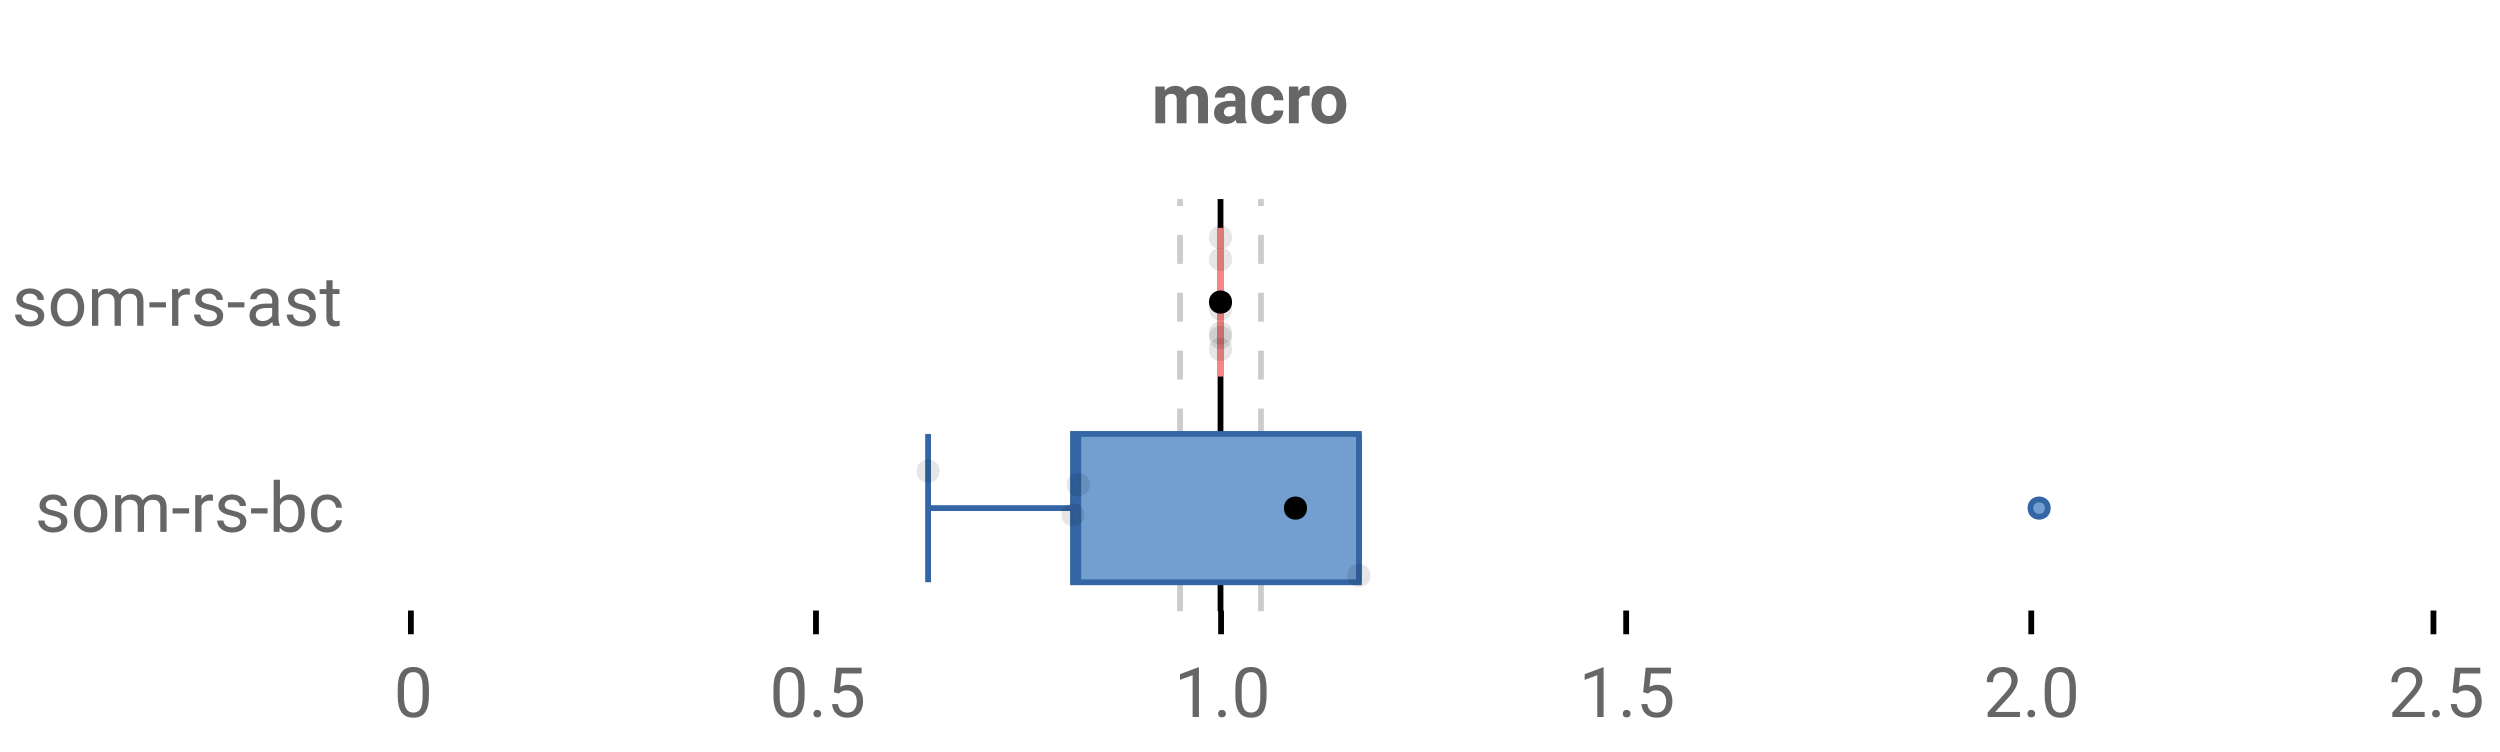 <?xml version="1.0" encoding="UTF-8"?>
<svg xmlns="http://www.w3.org/2000/svg" xmlns:xlink="http://www.w3.org/1999/xlink" width="864pt" height="260pt" viewBox="0 0 864 260" version="1.1">
<defs>
<clipPath id="clip1">
  <path d="M 420 68.801 L 423 68.801 L 423 211.199 L 420 211.199 Z M 420 68.801 "/>
</clipPath>
<clipPath id="clip2">
  <path d="M 406 68.801 L 409 68.801 L 409 211.199 L 406 211.199 Z M 406 68.801 "/>
</clipPath>
<clipPath id="clip3">
  <path d="M 434 68.801 L 437 68.801 L 437 211.199 L 434 211.199 Z M 434 68.801 "/>
</clipPath>
</defs>
<g id="surface74129">
<rect x="0" y="0" width="864" height="260" style="fill:rgb(100%,100%,100%);fill-opacity:1;stroke:none;"/>
<path style=" stroke:none;fill-rule:nonzero;fill:rgb(100%,100%,100%);fill-opacity:1;" d="M 0 0 L 672 0 L 672 76 L 0 76 Z M 0 0 "/>
<path style="fill:none;stroke-width:1;stroke-linecap:butt;stroke-linejoin:miter;stroke:rgb(0%,0%,0%);stroke-opacity:1;stroke-miterlimit:10;" d="M 71 105.5 L 71 109.6 " transform="matrix(2,0,0,2,0,0)"/>
<path style="fill:none;stroke-width:1;stroke-linecap:butt;stroke-linejoin:miter;stroke:rgb(0%,0%,0%);stroke-opacity:1;stroke-miterlimit:10;" d="M 141 105.5 L 141 109.6 " transform="matrix(2,0,0,2,0,0)"/>
<path style="fill:none;stroke-width:1;stroke-linecap:butt;stroke-linejoin:miter;stroke:rgb(0%,0%,0%);stroke-opacity:1;stroke-miterlimit:10;" d="M 211 105.5 L 211 109.6 " transform="matrix(2,0,0,2,0,0)"/>
<path style="fill:none;stroke-width:1;stroke-linecap:butt;stroke-linejoin:miter;stroke:rgb(0%,0%,0%);stroke-opacity:1;stroke-miterlimit:10;" d="M 281 105.5 L 281 109.6 " transform="matrix(2,0,0,2,0,0)"/>
<path style="fill:none;stroke-width:1;stroke-linecap:butt;stroke-linejoin:miter;stroke:rgb(0%,0%,0%);stroke-opacity:1;stroke-miterlimit:10;" d="M 351 105.5 L 351 109.6 " transform="matrix(2,0,0,2,0,0)"/>
<path style="fill:none;stroke-width:1;stroke-linecap:butt;stroke-linejoin:miter;stroke:rgb(0%,0%,0%);stroke-opacity:1;stroke-miterlimit:10;" d="M 420.5 105.5 L 420.5 109.6 " transform="matrix(2,0,0,2,0,0)"/>
<path style=" stroke:none;fill-rule:nonzero;fill:rgb(40%,40%,40%);fill-opacity:1;" d="M 402.484 29.914 L 402.578 31.336 C 403.484 30.234 404.703 29.68 406.234 29.68 C 407.859 29.68 408.977 30.328 409.594 31.617 C 410.477 30.328 411.75 29.68 413.406 29.68 C 414.781 29.68 415.801 30.082 416.469 30.883 C 417.145 31.688 417.484 32.895 417.484 34.508 L 417.484 42.602 L 414.078 42.602 L 414.078 34.508 C 414.078 33.789 413.938 33.27 413.656 32.945 C 413.375 32.613 412.879 32.445 412.172 32.445 C 411.148 32.445 410.445 32.93 410.062 33.898 L 410.078 42.602 L 406.688 42.602 L 406.688 34.523 C 406.688 33.797 406.539 33.27 406.25 32.945 C 405.957 32.613 405.469 32.445 404.781 32.445 C 403.812 32.445 403.113 32.844 402.688 33.633 L 402.688 42.602 L 399.297 42.602 L 399.297 29.914 Z M 427.434 42.602 C 427.277 42.301 427.16 41.922 427.09 41.461 C 426.266 42.379 425.199 42.836 423.887 42.836 C 422.645 42.836 421.613 42.477 420.793 41.758 C 419.98 41.039 419.574 40.133 419.574 39.039 C 419.574 37.695 420.066 36.664 421.059 35.945 C 422.059 35.227 423.5 34.863 425.387 34.852 L 426.949 34.852 L 426.949 34.133 C 426.949 33.539 426.797 33.07 426.496 32.727 C 426.191 32.375 425.719 32.195 425.074 32.195 C 424.5 32.195 424.051 32.332 423.73 32.602 C 423.406 32.875 423.246 33.25 423.246 33.727 L 419.855 33.727 C 419.855 33 420.078 32.32 420.527 31.695 C 420.984 31.07 421.625 30.582 422.449 30.227 C 423.281 29.863 424.215 29.68 425.246 29.68 C 426.809 29.68 428.047 30.078 428.965 30.867 C 429.879 31.648 430.34 32.754 430.34 34.18 L 430.34 39.664 C 430.348 40.875 430.52 41.785 430.855 42.398 L 430.855 42.602 Z M 424.621 40.242 C 425.121 40.242 425.578 40.133 425.996 39.914 C 426.422 39.688 426.738 39.383 426.949 39.008 L 426.949 36.836 L 425.684 36.836 C 423.984 36.836 423.082 37.422 422.98 38.586 L 422.965 38.789 C 422.965 39.219 423.109 39.566 423.402 39.836 C 423.703 40.109 424.109 40.242 424.621 40.242 Z M 438.223 40.102 C 438.848 40.102 439.352 39.93 439.738 39.586 C 440.133 39.242 440.336 38.785 440.348 38.211 L 443.535 38.211 C 443.523 39.078 443.285 39.867 442.816 40.586 C 442.355 41.297 441.727 41.848 440.926 42.242 C 440.133 42.637 439.254 42.836 438.285 42.836 C 436.473 42.836 435.039 42.266 433.988 41.117 C 432.945 39.961 432.426 38.367 432.426 36.336 L 432.426 36.102 C 432.426 34.156 432.941 32.598 433.973 31.43 C 435.012 30.266 436.441 29.68 438.254 29.68 C 439.836 29.68 441.105 30.133 442.066 31.039 C 443.023 31.945 443.512 33.148 443.535 34.648 L 440.348 34.648 C 440.336 33.992 440.133 33.461 439.738 33.055 C 439.352 32.641 438.836 32.43 438.191 32.43 C 437.41 32.43 436.816 32.719 436.41 33.289 C 436.004 33.863 435.801 34.797 435.801 36.086 L 435.801 36.43 C 435.801 37.742 435.996 38.688 436.395 39.258 C 436.801 39.82 437.41 40.102 438.223 40.102 Z M 452.582 33.102 C 452.121 33.039 451.715 33.008 451.363 33.008 C 450.082 33.008 449.242 33.441 448.848 34.305 L 448.848 42.602 L 445.457 42.602 L 445.457 29.914 L 448.66 29.914 L 448.754 31.43 C 449.43 30.266 450.371 29.68 451.582 29.68 C 451.957 29.68 452.305 29.734 452.629 29.836 Z M 453.273 36.148 C 453.273 34.891 453.512 33.77 453.992 32.789 C 454.48 31.801 455.18 31.035 456.086 30.492 C 456.992 29.953 458.047 29.68 459.258 29.68 C 460.965 29.68 462.359 30.207 463.445 31.258 C 464.527 32.301 465.133 33.723 465.258 35.523 L 465.273 36.383 C 465.273 38.332 464.73 39.895 463.648 41.07 C 462.562 42.25 461.105 42.836 459.273 42.836 C 457.449 42.836 455.992 42.254 454.898 41.086 C 453.812 39.91 453.273 38.312 453.273 36.289 Z M 456.648 36.383 C 456.648 37.594 456.871 38.516 457.32 39.148 C 457.777 39.785 458.43 40.102 459.273 40.102 C 460.094 40.102 460.734 39.789 461.195 39.164 C 461.664 38.531 461.898 37.523 461.898 36.148 C 461.898 34.961 461.664 34.047 461.195 33.398 C 460.734 32.754 460.09 32.43 459.258 32.43 C 458.422 32.43 457.777 32.754 457.32 33.398 C 456.871 34.047 456.648 35.039 456.648 36.383 Z M 398 20.336 "/>
<path style=" stroke:none;fill-rule:nonzero;fill:rgb(40%,40%,40%);fill-opacity:1;" d="M 148.23 240.523 C 148.23 243.066 147.793 244.957 146.918 246.195 C 146.051 247.426 144.699 248.039 142.855 248.039 C 141.031 248.039 139.684 247.438 138.809 246.227 C 137.934 245.02 137.48 243.219 137.449 240.82 L 137.449 237.93 C 137.449 235.422 137.879 233.555 138.746 232.336 C 139.621 231.117 140.984 230.508 142.84 230.508 C 144.672 230.508 146.02 231.098 146.887 232.273 C 147.75 233.453 148.199 235.266 148.23 237.711 Z M 146.059 237.555 C 146.059 235.723 145.797 234.391 145.277 233.555 C 144.766 232.711 143.953 232.289 142.84 232.289 C 141.723 232.289 140.91 232.707 140.402 233.539 C 139.902 234.375 139.641 235.66 139.621 237.398 L 139.621 240.867 C 139.621 242.711 139.887 244.078 140.418 244.961 C 140.957 245.836 141.77 246.273 142.855 246.273 C 143.926 246.273 144.723 245.863 145.246 245.039 C 145.766 244.207 146.035 242.898 146.059 241.117 Z M 136.105 225.539 "/>
<path style=" stroke:none;fill-rule:nonzero;fill:rgb(40%,40%,40%);fill-opacity:1;" d="M 278.082 240.523 C 278.082 243.066 277.645 244.957 276.77 246.195 C 275.902 247.426 274.551 248.039 272.707 248.039 C 270.883 248.039 269.535 247.438 268.66 246.227 C 267.785 245.02 267.332 243.219 267.301 240.82 L 267.301 237.93 C 267.301 235.422 267.73 233.555 268.598 232.336 C 269.473 231.117 270.836 230.508 272.691 230.508 C 274.523 230.508 275.871 231.098 276.738 232.273 C 277.602 233.453 278.051 235.266 278.082 237.711 Z M 275.91 237.555 C 275.91 235.723 275.648 234.391 275.129 233.555 C 274.617 232.711 273.805 232.289 272.691 232.289 C 271.574 232.289 270.762 232.707 270.254 233.539 C 269.754 234.375 269.492 235.66 269.473 237.398 L 269.473 240.867 C 269.473 242.711 269.738 244.078 270.27 244.961 C 270.809 245.836 271.621 246.273 272.707 246.273 C 273.777 246.273 274.574 245.863 275.098 245.039 C 275.617 244.207 275.887 242.898 275.91 241.117 Z M 281.121 246.664 C 281.121 246.289 281.23 245.977 281.449 245.727 C 281.676 245.477 282.012 245.352 282.449 245.352 C 282.895 245.352 283.234 245.477 283.465 245.727 C 283.703 245.977 283.824 246.289 283.824 246.664 C 283.824 247.031 283.703 247.332 283.465 247.57 C 283.234 247.809 282.895 247.93 282.449 247.93 C 282.012 247.93 281.676 247.809 281.449 247.57 C 281.23 247.332 281.121 247.031 281.121 246.664 Z M 288.172 239.242 L 289.031 230.742 L 297.781 230.742 L 297.781 232.742 L 290.875 232.742 L 290.359 237.398 C 291.191 236.91 292.141 236.664 293.203 236.664 C 294.754 236.664 295.988 237.18 296.906 238.211 C 297.82 239.234 298.281 240.617 298.281 242.367 C 298.281 244.129 297.805 245.516 296.859 246.523 C 295.91 247.535 294.582 248.039 292.875 248.039 C 291.363 248.039 290.129 247.625 289.172 246.789 C 288.223 245.945 287.688 244.789 287.562 243.32 L 289.609 243.32 C 289.742 244.289 290.094 245.023 290.656 245.523 C 291.219 246.023 291.957 246.273 292.875 246.273 C 293.883 246.273 294.676 245.93 295.25 245.242 C 295.82 244.555 296.109 243.602 296.109 242.383 C 296.109 241.25 295.797 240.336 295.172 239.648 C 294.555 238.953 293.734 238.602 292.703 238.602 C 291.754 238.602 291.008 238.812 290.469 239.227 L 289.906 239.695 Z M 265.957 225.539 "/>
<path style=" stroke:none;fill-rule:nonzero;fill:rgb(40%,40%,40%);fill-opacity:1;" d="M 414.355 247.805 L 412.168 247.805 L 412.168 233.352 L 407.809 234.961 L 407.809 232.992 L 414.012 230.664 L 414.355 230.664 Z M 420.973 246.664 C 420.973 246.289 421.082 245.977 421.301 245.727 C 421.527 245.477 421.863 245.352 422.301 245.352 C 422.746 245.352 423.086 245.477 423.316 245.727 C 423.555 245.977 423.676 246.289 423.676 246.664 C 423.676 247.031 423.555 247.332 423.316 247.57 C 423.086 247.809 422.746 247.93 422.301 247.93 C 421.863 247.93 421.527 247.809 421.301 247.57 C 421.082 247.332 420.973 247.031 420.973 246.664 Z M 437.727 240.523 C 437.727 243.066 437.289 244.957 436.414 246.195 C 435.547 247.426 434.195 248.039 432.352 248.039 C 430.527 248.039 429.18 247.438 428.305 246.227 C 427.43 245.02 426.977 243.219 426.945 240.82 L 426.945 237.93 C 426.945 235.422 427.375 233.555 428.242 232.336 C 429.117 231.117 430.48 230.508 432.336 230.508 C 434.168 230.508 435.516 231.098 436.383 232.273 C 437.246 233.453 437.695 235.266 437.727 237.711 Z M 435.555 237.555 C 435.555 235.723 435.293 234.391 434.773 233.555 C 434.262 232.711 433.449 232.289 432.336 232.289 C 431.219 232.289 430.406 232.707 429.898 233.539 C 429.398 234.375 429.137 235.66 429.117 237.398 L 429.117 240.867 C 429.117 242.711 429.383 244.078 429.914 244.961 C 430.453 245.836 431.266 246.273 432.352 246.273 C 433.422 246.273 434.219 245.863 434.742 245.039 C 435.262 244.207 435.531 242.898 435.555 241.117 Z M 405.809 225.539 "/>
<path style=" stroke:none;fill-rule:nonzero;fill:rgb(40%,40%,40%);fill-opacity:1;" d="M 554.207 247.805 L 552.02 247.805 L 552.02 233.352 L 547.66 234.961 L 547.66 232.992 L 553.863 230.664 L 554.207 230.664 Z M 560.824 246.664 C 560.824 246.289 560.934 245.977 561.152 245.727 C 561.379 245.477 561.715 245.352 562.152 245.352 C 562.598 245.352 562.938 245.477 563.168 245.727 C 563.406 245.977 563.527 246.289 563.527 246.664 C 563.527 247.031 563.406 247.332 563.168 247.57 C 562.938 247.809 562.598 247.93 562.152 247.93 C 561.715 247.93 561.379 247.809 561.152 247.57 C 560.934 247.332 560.824 247.031 560.824 246.664 Z M 567.875 239.242 L 568.734 230.742 L 577.484 230.742 L 577.484 232.742 L 570.578 232.742 L 570.062 237.398 C 570.895 236.91 571.844 236.664 572.906 236.664 C 574.457 236.664 575.691 237.18 576.609 238.211 C 577.523 239.234 577.984 240.617 577.984 242.367 C 577.984 244.129 577.508 245.516 576.562 246.523 C 575.613 247.535 574.285 248.039 572.578 248.039 C 571.066 248.039 569.832 247.625 568.875 246.789 C 567.926 245.945 567.391 244.789 567.266 243.32 L 569.312 243.32 C 569.445 244.289 569.797 245.023 570.359 245.523 C 570.922 246.023 571.66 246.273 572.578 246.273 C 573.586 246.273 574.379 245.93 574.953 245.242 C 575.523 244.555 575.812 243.602 575.812 242.383 C 575.812 241.25 575.5 240.336 574.875 239.648 C 574.258 238.953 573.438 238.602 572.406 238.602 C 571.457 238.602 570.711 238.812 570.172 239.227 L 569.609 239.695 Z M 545.66 225.539 "/>
<path style=" stroke:none;fill-rule:nonzero;fill:rgb(40%,40%,40%);fill-opacity:1;" d="M 698.105 247.805 L 686.934 247.805 L 686.934 246.242 L 692.84 239.68 C 693.715 238.691 694.316 237.891 694.652 237.273 C 694.984 236.648 695.152 236.004 695.152 235.336 C 695.152 234.441 694.879 233.711 694.34 233.148 C 693.797 232.578 693.078 232.289 692.184 232.289 C 691.098 232.289 690.262 232.598 689.668 233.211 C 689.074 233.828 688.777 234.68 688.777 235.773 L 686.605 235.773 C 686.605 234.203 687.109 232.93 688.121 231.961 C 689.129 230.992 690.484 230.508 692.184 230.508 C 693.766 230.508 695.016 230.926 695.934 231.758 C 696.859 232.594 697.324 233.695 697.324 235.07 C 697.324 236.758 696.254 238.758 694.121 241.07 L 689.543 246.039 L 698.105 246.039 Z M 700.676 246.664 C 700.676 246.289 700.785 245.977 701.004 245.727 C 701.23 245.477 701.566 245.352 702.004 245.352 C 702.449 245.352 702.789 245.477 703.02 245.727 C 703.258 245.977 703.379 246.289 703.379 246.664 C 703.379 247.031 703.258 247.332 703.02 247.57 C 702.789 247.809 702.449 247.93 702.004 247.93 C 701.566 247.93 701.23 247.809 701.004 247.57 C 700.785 247.332 700.676 247.031 700.676 246.664 Z M 717.43 240.523 C 717.43 243.066 716.992 244.957 716.117 246.195 C 715.25 247.426 713.898 248.039 712.055 248.039 C 710.23 248.039 708.883 247.438 708.008 246.227 C 707.133 245.02 706.68 243.219 706.648 240.82 L 706.648 237.93 C 706.648 235.422 707.078 233.555 707.945 232.336 C 708.82 231.117 710.184 230.508 712.039 230.508 C 713.871 230.508 715.219 231.098 716.086 232.273 C 716.949 233.453 717.398 235.266 717.43 237.711 Z M 715.258 237.555 C 715.258 235.723 714.996 234.391 714.477 233.555 C 713.965 232.711 713.152 232.289 712.039 232.289 C 710.922 232.289 710.109 232.707 709.602 233.539 C 709.102 234.375 708.84 235.66 708.82 237.398 L 708.82 240.867 C 708.82 242.711 709.086 244.078 709.617 244.961 C 710.156 245.836 710.969 246.273 712.055 246.273 C 713.125 246.273 713.922 245.863 714.445 245.039 C 714.965 244.207 715.234 242.898 715.258 241.117 Z M 685.512 225.539 "/>
<path style=" stroke:none;fill-rule:nonzero;fill:rgb(40%,40%,40%);fill-opacity:1;" d="M 837.961 247.805 L 826.789 247.805 L 826.789 246.242 L 832.695 239.68 C 833.57 238.691 834.172 237.891 834.508 237.273 C 834.84 236.648 835.008 236.004 835.008 235.336 C 835.008 234.441 834.734 233.711 834.195 233.148 C 833.652 232.578 832.934 232.289 832.039 232.289 C 830.953 232.289 830.117 232.598 829.523 233.211 C 828.93 233.828 828.633 234.68 828.633 235.773 L 826.461 235.773 C 826.461 234.203 826.965 232.93 827.977 231.961 C 828.984 230.992 830.34 230.508 832.039 230.508 C 833.621 230.508 834.871 230.926 835.789 231.758 C 836.715 232.594 837.18 233.695 837.18 235.07 C 837.18 236.758 836.109 238.758 833.977 241.07 L 829.398 246.039 L 837.961 246.039 Z M 840.531 246.664 C 840.531 246.289 840.641 245.977 840.859 245.727 C 841.086 245.477 841.422 245.352 841.859 245.352 C 842.305 245.352 842.645 245.477 842.875 245.727 C 843.113 245.977 843.234 246.289 843.234 246.664 C 843.234 247.031 843.113 247.332 842.875 247.57 C 842.645 247.809 842.305 247.93 841.859 247.93 C 841.422 247.93 841.086 247.809 840.859 247.57 C 840.641 247.332 840.531 247.031 840.531 246.664 Z M 847.582 239.242 L 848.441 230.742 L 857.191 230.742 L 857.191 232.742 L 850.285 232.742 L 849.77 237.398 C 850.602 236.91 851.551 236.664 852.613 236.664 C 854.164 236.664 855.398 237.18 856.316 238.211 C 857.23 239.234 857.691 240.617 857.691 242.367 C 857.691 244.129 857.215 245.516 856.27 246.523 C 855.32 247.535 853.992 248.039 852.285 248.039 C 850.773 248.039 849.539 247.625 848.582 246.789 C 847.633 245.945 847.098 244.789 846.973 243.32 L 849.02 243.32 C 849.152 244.289 849.504 245.023 850.066 245.523 C 850.629 246.023 851.367 246.273 852.285 246.273 C 853.293 246.273 854.086 245.93 854.66 245.242 C 855.23 244.555 855.52 243.602 855.52 242.383 C 855.52 241.25 855.207 240.336 854.582 239.648 C 853.965 238.953 853.145 238.602 852.113 238.602 C 851.164 238.602 850.418 238.812 849.879 239.227 L 849.316 239.695 Z M 825.367 225.539 "/>
<path style=" stroke:none;fill-rule:nonzero;fill:rgb(40%,40%,40%);fill-opacity:1;" d="M 13.137 109.242 C 13.137 108.648 12.91 108.191 12.465 107.867 C 12.027 107.547 11.254 107.27 10.152 107.039 C 9.059 106.801 8.188 106.52 7.543 106.195 C 6.895 105.863 6.418 105.473 6.105 105.023 C 5.801 104.566 5.652 104.023 5.652 103.398 C 5.652 102.359 6.09 101.477 6.965 100.758 C 7.848 100.039 8.973 99.68 10.34 99.68 C 11.777 99.68 12.941 100.055 13.84 100.805 C 14.734 101.547 15.184 102.492 15.184 103.648 L 12.996 103.648 C 12.996 103.055 12.746 102.547 12.246 102.117 C 11.746 101.68 11.109 101.461 10.34 101.461 C 9.547 101.461 8.926 101.633 8.48 101.977 C 8.043 102.32 7.824 102.773 7.824 103.336 C 7.824 103.859 8.027 104.254 8.434 104.523 C 8.848 104.785 9.598 105.035 10.684 105.273 C 11.766 105.516 12.641 105.805 13.309 106.148 C 13.984 106.484 14.484 106.891 14.809 107.367 C 15.129 107.836 15.293 108.41 15.293 109.086 C 15.293 110.223 14.84 111.133 13.934 111.82 C 13.027 112.5 11.855 112.836 10.418 112.836 C 9.395 112.836 8.496 112.656 7.715 112.305 C 6.934 111.941 6.316 111.438 5.871 110.789 C 5.434 110.145 5.215 109.445 5.215 108.695 L 7.387 108.695 C 7.426 109.426 7.719 110.004 8.262 110.43 C 8.801 110.859 9.52 111.07 10.418 111.07 C 11.23 111.07 11.887 110.906 12.387 110.57 C 12.887 110.238 13.137 109.797 13.137 109.242 Z M 17.543 106.148 C 17.543 104.898 17.785 103.781 18.277 102.789 C 18.766 101.801 19.441 101.035 20.309 100.492 C 21.184 99.953 22.184 99.68 23.309 99.68 C 25.027 99.68 26.418 100.281 27.48 101.477 C 28.551 102.676 29.09 104.266 29.09 106.242 L 29.09 106.398 C 29.09 107.641 28.848 108.75 28.371 109.727 C 27.902 110.707 27.23 111.473 26.355 112.023 C 25.48 112.566 24.469 112.836 23.324 112.836 C 21.605 112.836 20.207 112.238 19.137 111.039 C 18.074 109.844 17.543 108.258 17.543 106.289 Z M 19.73 106.398 C 19.73 107.805 20.051 108.938 20.699 109.789 C 21.355 110.645 22.23 111.07 23.324 111.07 C 24.426 111.07 25.301 110.641 25.949 109.773 C 26.594 108.91 26.918 107.703 26.918 106.148 C 26.918 104.754 26.59 103.625 25.934 102.758 C 25.277 101.895 24.402 101.461 23.309 101.461 C 22.234 101.461 21.371 101.891 20.715 102.742 C 20.059 103.598 19.73 104.816 19.73 106.398 Z M 33.855 99.914 L 33.902 101.32 C 34.84 100.227 36.094 99.68 37.668 99.68 C 39.438 99.68 40.645 100.363 41.293 101.727 C 41.707 101.113 42.254 100.617 42.934 100.242 C 43.609 99.867 44.41 99.68 45.34 99.68 C 48.121 99.68 49.531 101.156 49.574 104.102 L 49.574 112.602 L 47.402 112.602 L 47.402 104.227 C 47.402 103.32 47.191 102.645 46.777 102.195 C 46.371 101.75 45.676 101.523 44.699 101.523 C 43.895 101.523 43.23 101.766 42.699 102.242 C 42.168 102.723 41.859 103.367 41.777 104.18 L 41.777 112.602 L 39.59 112.602 L 39.59 104.289 C 39.59 102.445 38.688 101.523 36.887 101.523 C 35.457 101.523 34.484 102.129 33.965 103.336 L 33.965 112.602 L 31.793 112.602 L 31.793 99.914 Z M 57.359 106.242 L 51.641 106.242 L 51.641 104.461 L 57.359 104.461 Z M 65.59 101.867 C 65.266 101.816 64.91 101.789 64.527 101.789 C 63.109 101.789 62.145 102.395 61.637 103.602 L 61.637 112.602 L 59.465 112.602 L 59.465 99.914 L 61.574 99.914 L 61.605 101.383 C 62.324 100.25 63.332 99.68 64.637 99.68 C 65.051 99.68 65.371 99.738 65.59 99.852 Z M 74.977 109.242 C 74.977 108.648 74.75 108.191 74.305 107.867 C 73.867 107.547 73.094 107.27 71.992 107.039 C 70.898 106.801 70.027 106.52 69.383 106.195 C 68.734 105.863 68.258 105.473 67.945 105.023 C 67.641 104.566 67.492 104.023 67.492 103.398 C 67.492 102.359 67.93 101.477 68.805 100.758 C 69.688 100.039 70.812 99.68 72.18 99.68 C 73.617 99.68 74.781 100.055 75.68 100.805 C 76.574 101.547 77.023 102.492 77.023 103.648 L 74.836 103.648 C 74.836 103.055 74.586 102.547 74.086 102.117 C 73.586 101.68 72.949 101.461 72.18 101.461 C 71.387 101.461 70.766 101.633 70.32 101.977 C 69.883 102.32 69.664 102.773 69.664 103.336 C 69.664 103.859 69.867 104.254 70.273 104.523 C 70.688 104.785 71.438 105.035 72.523 105.273 C 73.605 105.516 74.48 105.805 75.148 106.148 C 75.824 106.484 76.324 106.891 76.648 107.367 C 76.969 107.836 77.133 108.41 77.133 109.086 C 77.133 110.223 76.68 111.133 75.773 111.82 C 74.867 112.5 73.695 112.836 72.258 112.836 C 71.234 112.836 70.336 112.656 69.555 112.305 C 68.773 111.941 68.156 111.438 67.711 110.789 C 67.273 110.145 67.055 109.445 67.055 108.695 L 69.227 108.695 C 69.266 109.426 69.559 110.004 70.102 110.43 C 70.641 110.859 71.359 111.07 72.258 111.07 C 73.07 111.07 73.727 110.906 74.227 110.57 C 74.727 110.238 74.977 109.797 74.977 109.242 Z M 84.477 106.242 L 78.758 106.242 L 78.758 104.461 L 84.477 104.461 Z M 94.41 112.602 C 94.285 112.352 94.184 111.906 94.113 111.258 C 93.102 112.312 91.898 112.836 90.504 112.836 C 89.254 112.836 88.227 112.484 87.426 111.773 C 86.621 111.066 86.223 110.172 86.223 109.086 C 86.223 107.766 86.723 106.738 87.723 106.008 C 88.73 105.281 90.145 104.914 91.957 104.914 L 94.066 104.914 L 94.066 103.914 C 94.066 103.156 93.836 102.551 93.379 102.102 C 92.93 101.656 92.27 101.43 91.395 101.43 C 90.613 101.43 89.961 101.629 89.441 102.023 C 88.918 102.41 88.66 102.879 88.66 103.43 L 86.473 103.43 C 86.473 102.805 86.695 102.195 87.145 101.602 C 87.602 101.008 88.211 100.539 88.973 100.195 C 89.742 99.852 90.59 99.68 91.52 99.68 C 92.977 99.68 94.117 100.051 94.941 100.789 C 95.773 101.52 96.207 102.523 96.238 103.805 L 96.238 109.633 C 96.238 110.801 96.387 111.727 96.691 112.414 L 96.691 112.602 Z M 90.816 110.945 C 91.492 110.945 92.133 110.773 92.738 110.43 C 93.352 110.078 93.793 109.617 94.066 109.055 L 94.066 106.445 L 92.379 106.445 C 89.723 106.445 88.395 107.223 88.395 108.773 C 88.395 109.461 88.617 110 89.066 110.383 C 89.523 110.758 90.105 110.945 90.816 110.945 Z M 107.027 109.242 C 107.027 108.648 106.801 108.191 106.355 107.867 C 105.918 107.547 105.145 107.27 104.043 107.039 C 102.949 106.801 102.078 106.52 101.434 106.195 C 100.785 105.863 100.309 105.473 99.996 105.023 C 99.691 104.566 99.543 104.023 99.543 103.398 C 99.543 102.359 99.98 101.477 100.855 100.758 C 101.738 100.039 102.863 99.68 104.23 99.68 C 105.668 99.68 106.832 100.055 107.73 100.805 C 108.625 101.547 109.074 102.492 109.074 103.648 L 106.887 103.648 C 106.887 103.055 106.637 102.547 106.137 102.117 C 105.637 101.68 105 101.461 104.23 101.461 C 103.438 101.461 102.816 101.633 102.371 101.977 C 101.934 102.32 101.715 102.773 101.715 103.336 C 101.715 103.859 101.918 104.254 102.324 104.523 C 102.738 104.785 103.488 105.035 104.574 105.273 C 105.656 105.516 106.531 105.805 107.199 106.148 C 107.875 106.484 108.375 106.891 108.699 107.367 C 109.02 107.836 109.184 108.41 109.184 109.086 C 109.184 110.223 108.73 111.133 107.824 111.82 C 106.918 112.5 105.746 112.836 104.309 112.836 C 103.285 112.836 102.387 112.656 101.605 112.305 C 100.824 111.941 100.207 111.438 99.762 110.789 C 99.324 110.145 99.105 109.445 99.105 108.695 L 101.277 108.695 C 101.316 109.426 101.609 110.004 102.152 110.43 C 102.691 110.859 103.41 111.07 104.309 111.07 C 105.121 111.07 105.777 110.906 106.277 110.57 C 106.777 110.238 107.027 109.797 107.027 109.242 Z M 114.949 96.852 L 114.949 99.914 L 117.324 99.914 L 117.324 101.602 L 114.949 101.602 L 114.949 109.461 C 114.949 109.973 115.051 110.352 115.262 110.602 C 115.48 110.852 115.844 110.977 116.355 110.977 C 116.605 110.977 116.949 110.93 117.387 110.836 L 117.387 112.602 C 116.812 112.758 116.254 112.836 115.715 112.836 C 114.746 112.836 114.016 112.547 113.527 111.961 C 113.035 111.367 112.793 110.535 112.793 109.461 L 112.793 101.602 L 110.48 101.602 L 110.48 99.914 L 112.793 99.914 L 112.793 96.852 Z M 4.105 90.336 "/>
<path style=" stroke:none;fill-rule:nonzero;fill:rgb(40%,40%,40%);fill-opacity:1;" d="M 21.137 180.445 C 21.137 179.852 20.91 179.395 20.465 179.07 C 20.027 178.75 19.254 178.473 18.152 178.242 C 17.059 178.004 16.188 177.723 15.543 177.398 C 14.895 177.066 14.418 176.676 14.105 176.227 C 13.801 175.77 13.652 175.227 13.652 174.602 C 13.652 173.562 14.09 172.68 14.965 171.961 C 15.848 171.242 16.973 170.883 18.34 170.883 C 19.777 170.883 20.941 171.258 21.84 172.008 C 22.734 172.75 23.184 173.695 23.184 174.852 L 20.996 174.852 C 20.996 174.258 20.746 173.75 20.246 173.32 C 19.746 172.883 19.109 172.664 18.34 172.664 C 17.547 172.664 16.926 172.836 16.48 173.18 C 16.043 173.523 15.824 173.977 15.824 174.539 C 15.824 175.062 16.027 175.457 16.434 175.727 C 16.848 175.988 17.598 176.238 18.684 176.477 C 19.766 176.719 20.641 177.008 21.309 177.352 C 21.984 177.688 22.484 178.094 22.809 178.57 C 23.129 179.039 23.293 179.613 23.293 180.289 C 23.293 181.426 22.84 182.336 21.934 183.023 C 21.027 183.703 19.855 184.039 18.418 184.039 C 17.395 184.039 16.496 183.859 15.715 183.508 C 14.934 183.145 14.316 182.641 13.871 181.992 C 13.434 181.348 13.215 180.648 13.215 179.898 L 15.387 179.898 C 15.426 180.629 15.719 181.207 16.262 181.633 C 16.801 182.062 17.52 182.273 18.418 182.273 C 19.23 182.273 19.887 182.109 20.387 181.773 C 20.887 181.441 21.137 181 21.137 180.445 Z M 25.543 177.352 C 25.543 176.102 25.785 174.984 26.277 173.992 C 26.766 173.004 27.441 172.238 28.309 171.695 C 29.184 171.156 30.184 170.883 31.309 170.883 C 33.027 170.883 34.418 171.484 35.48 172.68 C 36.551 173.879 37.09 175.469 37.09 177.445 L 37.09 177.602 C 37.09 178.844 36.848 179.953 36.371 180.93 C 35.902 181.91 35.23 182.676 34.355 183.227 C 33.48 183.77 32.469 184.039 31.324 184.039 C 29.605 184.039 28.207 183.441 27.137 182.242 C 26.074 181.047 25.543 179.461 25.543 177.492 Z M 27.73 177.602 C 27.73 179.008 28.051 180.141 28.699 180.992 C 29.355 181.848 30.23 182.273 31.324 182.273 C 32.426 182.273 33.301 181.844 33.949 180.977 C 34.594 180.113 34.918 178.906 34.918 177.352 C 34.918 175.957 34.59 174.828 33.934 173.961 C 33.277 173.098 32.402 172.664 31.309 172.664 C 30.234 172.664 29.371 173.094 28.715 173.945 C 28.059 174.801 27.73 176.02 27.73 177.602 Z M 41.855 171.117 L 41.902 172.523 C 42.84 171.43 44.094 170.883 45.668 170.883 C 47.438 170.883 48.645 171.566 49.293 172.93 C 49.707 172.316 50.254 171.82 50.934 171.445 C 51.609 171.07 52.41 170.883 53.34 170.883 C 56.121 170.883 57.531 172.359 57.574 175.305 L 57.574 183.805 L 55.402 183.805 L 55.402 175.43 C 55.402 174.523 55.191 173.848 54.777 173.398 C 54.371 172.953 53.676 172.727 52.699 172.727 C 51.895 172.727 51.23 172.969 50.699 173.445 C 50.168 173.926 49.859 174.57 49.777 175.383 L 49.777 183.805 L 47.59 183.805 L 47.59 175.492 C 47.59 173.648 46.688 172.727 44.887 172.727 C 43.457 172.727 42.484 173.332 41.965 174.539 L 41.965 183.805 L 39.793 183.805 L 39.793 171.117 Z M 65.359 177.445 L 59.641 177.445 L 59.641 175.664 L 65.359 175.664 Z M 73.59 173.07 C 73.266 173.02 72.91 172.992 72.527 172.992 C 71.109 172.992 70.145 173.598 69.637 174.805 L 69.637 183.805 L 67.465 183.805 L 67.465 171.117 L 69.574 171.117 L 69.605 172.586 C 70.324 171.453 71.332 170.883 72.637 170.883 C 73.051 170.883 73.371 170.941 73.59 171.055 Z M 82.977 180.445 C 82.977 179.852 82.75 179.395 82.305 179.07 C 81.867 178.75 81.094 178.473 79.992 178.242 C 78.898 178.004 78.027 177.723 77.383 177.398 C 76.734 177.066 76.258 176.676 75.945 176.227 C 75.641 175.77 75.492 175.227 75.492 174.602 C 75.492 173.562 75.93 172.68 76.805 171.961 C 77.688 171.242 78.812 170.883 80.18 170.883 C 81.617 170.883 82.781 171.258 83.68 172.008 C 84.574 172.75 85.023 173.695 85.023 174.852 L 82.836 174.852 C 82.836 174.258 82.586 173.75 82.086 173.32 C 81.586 172.883 80.949 172.664 80.18 172.664 C 79.387 172.664 78.766 172.836 78.32 173.18 C 77.883 173.523 77.664 173.977 77.664 174.539 C 77.664 175.062 77.867 175.457 78.273 175.727 C 78.688 175.988 79.438 176.238 80.523 176.477 C 81.605 176.719 82.48 177.008 83.148 177.352 C 83.824 177.688 84.324 178.094 84.648 178.57 C 84.969 179.039 85.133 179.613 85.133 180.289 C 85.133 181.426 84.68 182.336 83.773 183.023 C 82.867 183.703 81.695 184.039 80.258 184.039 C 79.234 184.039 78.336 183.859 77.555 183.508 C 76.773 183.145 76.156 182.641 75.711 181.992 C 75.273 181.348 75.055 180.648 75.055 179.898 L 77.227 179.898 C 77.266 180.629 77.559 181.207 78.102 181.633 C 78.641 182.062 79.359 182.273 80.258 182.273 C 81.07 182.273 81.727 182.109 82.227 181.773 C 82.727 181.441 82.977 181 82.977 180.445 Z M 92.477 177.445 L 86.758 177.445 L 86.758 175.664 L 92.477 175.664 Z M 105.316 177.602 C 105.316 179.539 104.867 181.098 103.973 182.273 C 103.086 183.453 101.895 184.039 100.395 184.039 C 98.789 184.039 97.551 183.473 96.676 182.336 L 96.582 183.805 L 94.582 183.805 L 94.582 165.805 L 96.754 165.805 L 96.754 172.523 C 97.629 171.43 98.832 170.883 100.363 170.883 C 101.902 170.883 103.113 171.469 103.988 172.633 C 104.871 173.801 105.316 175.395 105.316 177.414 Z M 103.145 177.352 C 103.145 175.883 102.855 174.75 102.285 173.945 C 101.723 173.133 100.902 172.727 99.832 172.727 C 98.402 172.727 97.379 173.395 96.754 174.727 L 96.754 180.211 C 97.418 181.535 98.457 182.195 99.863 182.195 C 100.895 182.195 101.695 181.797 102.27 180.992 C 102.852 180.191 103.145 178.977 103.145 177.352 Z M 113.141 182.273 C 113.91 182.273 114.582 182.039 115.156 181.57 C 115.738 181.102 116.062 180.516 116.125 179.805 L 118.172 179.805 C 118.129 180.535 117.879 181.227 117.422 181.883 C 116.961 182.539 116.348 183.066 115.578 183.461 C 114.805 183.844 113.992 184.039 113.141 184.039 C 111.41 184.039 110.035 183.469 109.016 182.32 C 107.992 181.164 107.484 179.586 107.484 177.586 L 107.484 177.211 C 107.484 175.984 107.707 174.891 108.156 173.93 C 108.613 172.961 109.266 172.211 110.109 171.68 C 110.961 171.148 111.969 170.883 113.125 170.883 C 114.539 170.883 115.719 171.312 116.656 172.164 C 117.602 173.02 118.109 174.125 118.172 175.477 L 116.125 175.477 C 116.062 174.664 115.75 173.992 115.188 173.461 C 114.633 172.93 113.945 172.664 113.125 172.664 C 112.02 172.664 111.164 173.066 110.562 173.867 C 109.957 174.66 109.656 175.805 109.656 177.305 L 109.656 177.711 C 109.656 179.172 109.953 180.297 110.547 181.086 C 111.148 181.879 112.016 182.273 113.141 182.273 Z M 12.105 161.539 "/>
<g clip-path="url(#clip1)" clip-rule="nonzero">
<path style="fill:none;stroke-width:1;stroke-linecap:butt;stroke-linejoin:miter;stroke:rgb(0%,0%,0%);stroke-opacity:1;stroke-miterlimit:10;" d="M 0 -0 L 71.2 -0 " transform="matrix(0,-2,2,0,421.809,211.2)"/>
</g>
<g clip-path="url(#clip2)" clip-rule="nonzero">
<path style="fill:none;stroke-width:1;stroke-linecap:butt;stroke-linejoin:miter;stroke:rgb(80%,80%,80%);stroke-opacity:1;stroke-dasharray:5,5;stroke-miterlimit:10;" d="M 0 0 L 71.2 0 " transform="matrix(0,-2,2,0,407.824,211.2)"/>
</g>
<g clip-path="url(#clip3)" clip-rule="nonzero">
<path style="fill:none;stroke-width:1;stroke-linecap:butt;stroke-linejoin:miter;stroke:rgb(80%,80%,80%);stroke-opacity:1;stroke-dasharray:5,5;stroke-miterlimit:10;" d="M 0 -0.001 L 71.2 -0.001 " transform="matrix(0,-2,2,0,435.795,211.2)"/>
</g>
<path style="fill:none;stroke-width:1;stroke-linecap:butt;stroke-linejoin:miter;stroke:rgb(96.863%,52.941%,52.941%);stroke-opacity:1;stroke-miterlimit:10;" d="M 210.904 39.385 L 210.904 65.016 Z M 210.904 39.385 " transform="matrix(2,0,0,2,0,0)"/>
<path style="fill:none;stroke-width:1;stroke-linecap:butt;stroke-linejoin:miter;stroke:rgb(96.863%,52.941%,52.941%);stroke-opacity:1;stroke-miterlimit:10;" d="M 210.904 39.385 L 210.904 65.018 Z M 210.904 39.385 " transform="matrix(2,0,0,2,0,0)"/>
<path style="fill:none;stroke-width:1;stroke-linecap:butt;stroke-linejoin:miter;stroke:rgb(96.863%,52.941%,52.941%);stroke-opacity:1;stroke-miterlimit:10;" d="M 210.904 39.385 L 210.904 65.016 M 210.904 52.199 L 210.904 52.199 M 210.904 39.385 L 210.904 65.016 M 210.904 52.199 Z M 210.904 52.199 " transform="matrix(2,0,0,2,0,0)"/>
<path style="fill-rule:nonzero;fill:rgb(0%,0%,0%);fill-opacity:1;stroke-width:1;stroke-linecap:butt;stroke-linejoin:miter;stroke:rgb(0%,0%,0%);stroke-opacity:1;stroke-miterlimit:10;" d="M 212.404 52.199 C 212.404 54.199 209.404 54.199 209.404 52.199 C 209.404 50.199 212.404 50.199 212.404 52.199 Z M 212.404 52.199 " transform="matrix(2,0,0,2,0,0)"/>
<path style=" stroke:none;fill-rule:nonzero;fill:rgb(0%,0%,0%);fill-opacity:0.098;" d="M 425.809 89.602 C 425.809 94.934 417.809 94.934 417.809 89.602 C 417.809 84.27 425.809 84.27 425.809 89.602 Z M 425.809 89.602 "/>
<path style=" stroke:none;fill-rule:nonzero;fill:rgb(0%,0%,0%);fill-opacity:0.098;" d="M 425.809 115.137 C 425.809 120.469 417.809 120.469 417.809 115.137 C 417.809 109.801 425.809 109.801 425.809 115.137 Z M 425.809 115.137 "/>
<path style=" stroke:none;fill-rule:nonzero;fill:rgb(0%,0%,0%);fill-opacity:0.098;" d="M 425.809 106.797 C 425.809 112.133 417.809 112.133 417.809 106.797 C 417.809 101.465 425.809 101.465 425.809 106.797 Z M 425.809 106.797 "/>
<path style=" stroke:none;fill-rule:nonzero;fill:rgb(0%,0%,0%);fill-opacity:0.098;" d="M 425.809 116.641 C 425.809 121.977 417.809 121.977 417.809 116.641 C 417.809 111.309 425.809 111.309 425.809 116.641 Z M 425.809 116.641 "/>
<path style=" stroke:none;fill-rule:nonzero;fill:rgb(0%,0%,0%);fill-opacity:0.098;" d="M 425.809 120.777 C 425.809 126.109 417.809 126.109 417.809 120.777 C 417.809 115.445 425.809 115.445 425.809 120.777 Z M 425.809 120.777 "/>
<path style=" stroke:none;fill-rule:nonzero;fill:rgb(0%,0%,0%);fill-opacity:0.098;" d="M 425.809 82.02 C 425.809 87.355 417.809 87.355 417.809 82.02 C 417.809 76.688 425.809 76.688 425.809 82.02 Z M 425.809 82.02 "/>
<path style=" stroke:none;fill-rule:nonzero;fill:rgb(44.706%,62.353%,81.176%);fill-opacity:1;" d="M 370.82 149.969 L 469.637 149.969 L 469.637 201.234 L 370.82 201.234 Z M 370.82 149.969 "/>
<path style="fill:none;stroke-width:1;stroke-linecap:butt;stroke-linejoin:miter;stroke:rgb(20.392%,39.608%,64.314%);stroke-opacity:1;stroke-miterlimit:10;" d="M 186.332 74.984 L 186.332 100.615 Z M 186.332 74.984 " transform="matrix(2,0,0,2,0,0)"/>
<path style="fill:none;stroke-width:1;stroke-linecap:butt;stroke-linejoin:miter;stroke:rgb(20.392%,39.608%,64.314%);stroke-opacity:1;stroke-miterlimit:10;" d="M 185.41 74.984 L 234.818 74.984 L 234.818 100.617 L 185.41 100.617 Z M 185.41 74.984 " transform="matrix(2,0,0,2,0,0)"/>
<path style="fill:none;stroke-width:1;stroke-linecap:butt;stroke-linejoin:miter;stroke:rgb(20.392%,39.608%,64.314%);stroke-opacity:1;stroke-miterlimit:10;" d="M 160.373 74.984 L 160.373 100.615 M 160.373 87.801 L 185.41 87.801 M 234.818 74.984 L 234.818 100.615 M 234.818 87.801 Z M 234.818 87.801 " transform="matrix(2,0,0,2,0,0)"/>
<path style="fill-rule:nonzero;fill:rgb(44.706%,62.353%,81.176%);fill-opacity:1;stroke-width:1;stroke-linecap:butt;stroke-linejoin:miter;stroke:rgb(20.392%,39.608%,64.314%);stroke-opacity:1;stroke-miterlimit:10;" d="M 353.861 87.801 C 353.861 89.801 350.861 89.801 350.861 87.801 C 350.861 85.801 353.861 85.801 353.861 87.801 Z M 353.861 87.801 " transform="matrix(2,0,0,2,0,0)"/>
<path style="fill-rule:nonzero;fill:rgb(0%,0%,0%);fill-opacity:1;stroke-width:1;stroke-linecap:butt;stroke-linejoin:miter;stroke:rgb(0%,0%,0%);stroke-opacity:1;stroke-miterlimit:10;" d="M 225.359 87.801 C 225.359 89.801 222.359 89.801 222.359 87.801 C 222.359 85.801 225.359 85.801 225.359 87.801 Z M 225.359 87.801 " transform="matrix(2,0,0,2,0,0)"/>
<path style=" stroke:none;fill-rule:nonzero;fill:rgb(0%,0%,0%);fill-opacity:0.098;" d="M 324.746 162.844 C 324.746 168.18 316.746 168.18 316.746 162.844 C 316.746 157.512 324.746 157.512 324.746 162.844 Z M 324.746 162.844 "/>
<path style=" stroke:none;fill-rule:nonzero;fill:rgb(0%,0%,0%);fill-opacity:0.098;" d="M 374.82 177.926 C 374.82 183.258 366.82 183.258 366.82 177.926 C 366.82 172.59 374.82 172.59 374.82 177.926 Z M 374.82 177.926 "/>
<path style=" stroke:none;fill-rule:nonzero;fill:rgb(0%,0%,0%);fill-opacity:0.098;" d="M 376.664 167.516 C 376.664 172.848 368.664 172.848 368.664 167.516 C 368.664 162.184 376.664 162.184 376.664 167.516 Z M 376.664 167.516 "/>
<path style=" stroke:none;fill-rule:nonzero;fill:rgb(0%,0%,0%);fill-opacity:0.098;" d="M 473.637 198.863 C 473.637 204.199 465.637 204.199 465.637 198.863 C 465.637 193.531 473.637 193.531 473.637 198.863 Z M 473.637 198.863 "/>
</g>
</svg>
